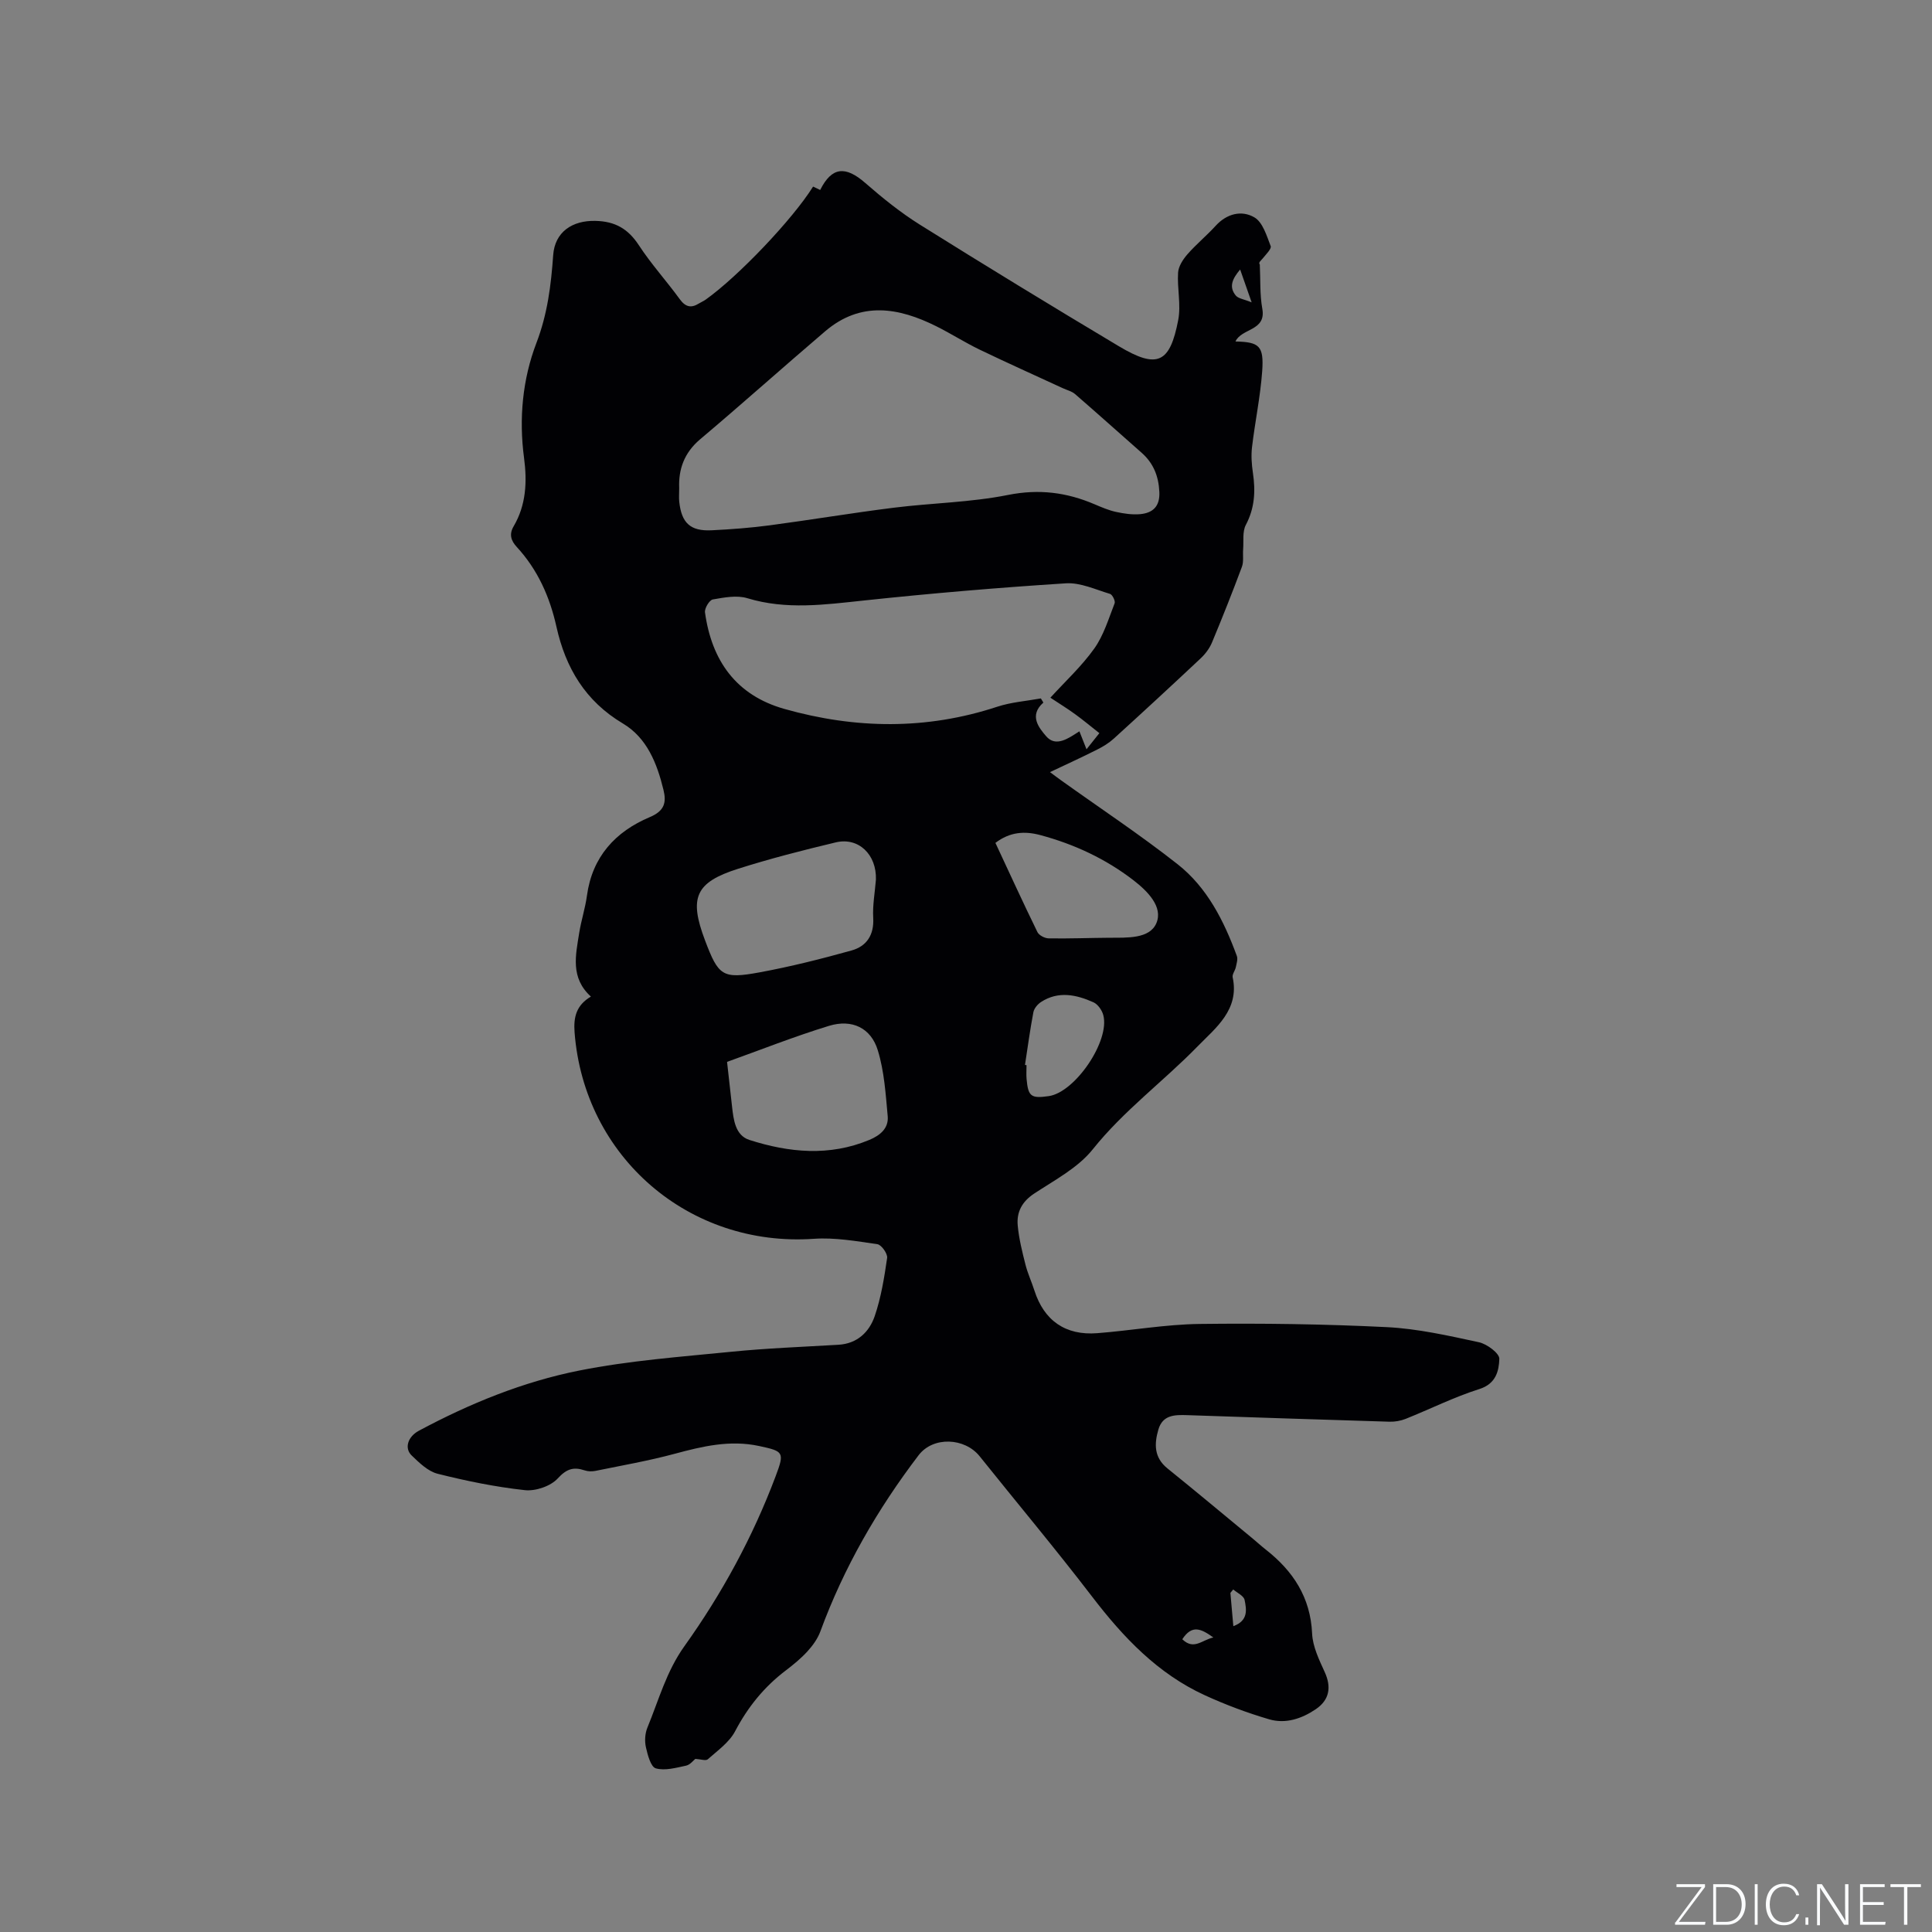 <svg enable-background="new 0 0 400 400" viewBox="0 0 400 400" xmlns="http://www.w3.org/2000/svg"><rect x="0" y="0" width="400" height="400" fill="#808080" stroke="none"/><g fill="#fafbfc"><path d="m346.9 398 5.4-7.3h-5.2v-.6h5.9v.6l-5.4 7.2h5.5l-.1.6h-6.2v-.5z"/><path d="m354.7 390.1h2.8c2.3 0 3.9 1.6 3.9 4.1s-1.6 4.3-3.9 4.3h-2.8zm.6 7.8h2c2.2 0 3.3-1.6 3.3-3.6 0-1.8-1-3.6-3.3-3.6h-2z"/><path d="m363.9 390.1v8.4h-.6v-8.4z"/><path d="m372.5 396.3c-.4 1.3-1.4 2.3-3.2 2.3-2.4 0-3.7-1.9-3.7-4.3 0-2.3 1.2-4.3 3.7-4.3 1.8 0 2.9 1 3.2 2.4h-.6c-.4-1.1-1.1-1.8-2.5-1.8-2.1 0-3 1.9-3 3.7s.9 3.7 3 3.7c1.4 0 2.1-.7 2.5-1.7z"/><path d="m373.8 398.5v-1.5h.6v1.5z"/><path d="m376.2 398.5v-8.4h1c1.3 2 4.4 6.7 4.9 7.6-.1-1.2-.1-2.4-.1-3.8v-3.8h.7v8.4h-.9c-1.2-1.9-4.4-6.8-5-7.7.1 1.1 0 2.3 0 3.9v3.9h-.6z"/><path d="m390 394.4h-4.3v3.5h4.7l-.1.6h-5.2v-8.4h5.1v.6h-4.5v3.1h4.3z"/><path d="m394.2 390.7h-2.8v-.6h6.3v.6h-2.8v7.8h-.7z"/></g><path d="m143.96 364.16c-.39.3-1.08 1.22-1.92 1.4-2.07.44-4.36 1.09-6.26.56-1.04-.29-1.69-2.77-2.05-4.37-.29-1.28-.19-2.85.3-4.05 2.36-5.71 3.91-11.62 7.68-16.89 7.76-10.86 14.16-22.62 18.88-35.18 1.88-4.99 1.65-5.16-3.43-6.25-6.03-1.3-11.73.06-17.51 1.62-5.38 1.45-10.9 2.41-16.37 3.53-.71.14-1.53.13-2.21-.1-2.31-.77-3.76-.34-5.6 1.67-1.47 1.6-4.58 2.66-6.8 2.42-6.07-.66-12.12-1.9-18.05-3.39-2-.5-3.8-2.26-5.38-3.78-1.58-1.51-.81-3.9 1.48-5.13 10.51-5.63 21.55-10.14 33.19-12.46 10.34-2.06 20.95-2.84 31.47-3.89 7.38-.74 14.8-1.01 22.2-1.45 3.91-.23 6.39-2.64 7.52-5.93 1.32-3.86 1.98-7.98 2.57-12.04.13-.88-1.18-2.73-2.01-2.85-4.35-.63-8.8-1.42-13.15-1.12-25.82 1.8-47.58-16.91-49.55-42.75-.24-3.16.36-5.61 3.38-7.4-4.29-3.89-3.15-8.57-2.43-13.13.41-2.61 1.26-5.16 1.61-7.77 1.1-8.06 5.9-13.26 13.02-16.26 3.07-1.29 3.46-3.05 2.82-5.66-1.33-5.46-3.41-10.75-8.4-13.72-7.78-4.63-11.86-11.52-13.75-20.01-1.38-6.21-3.88-11.83-8.23-16.55-1.19-1.29-1.61-2.61-.64-4.26 2.6-4.42 2.81-9.25 2.16-14.15-1.09-8.15-.31-16.31 2.55-23.79 2.31-6.03 3.04-11.98 3.48-18.2.34-4.82 3.97-7.21 8.73-7.1 4.11.09 6.79 1.65 9.02 5.06 2.54 3.89 5.71 7.37 8.45 11.14 1.18 1.63 2.35 1.92 3.98.9.45-.28.94-.48 1.37-.78 6.78-4.82 18.04-16.66 22.26-23.42.49.23.98.47 1.47.7 2.41-4.81 5.24-5.04 9.37-1.42 3.56 3.11 7.29 6.11 11.28 8.61 13.64 8.53 27.38 16.92 41.2 25.17 8 4.78 10.57 3.47 12.28-5.45.6-3.15-.24-6.55-.03-9.81.09-1.32 1.03-2.75 1.95-3.8 1.81-2.07 3.96-3.83 5.81-5.86 2.32-2.56 5.4-3.3 8.03-1.77 1.73 1 2.55 3.8 3.38 5.95.22.56-1 1.74-1.65 2.56-.38.48-.95.82-.6 1.26.15 3.06-.02 6.18.52 9.17.83 4.61-4.31 3.99-5.56 6.76 4.95.11 5.91.91 5.53 6.19-.38 5.24-1.48 10.43-2.1 15.66-.21 1.75-.08 3.59.18 5.34.56 3.76.39 7.28-1.46 10.78-.74 1.4-.43 3.36-.56 5.06-.1 1.22.15 2.55-.26 3.64-1.96 5.26-4.03 10.47-6.19 15.65-.51 1.22-1.38 2.38-2.35 3.29-5.95 5.59-11.95 11.13-17.99 16.62-1 .91-2.2 1.64-3.41 2.25-3.11 1.57-6.28 3.02-9.79 4.68.97.72 1.69 1.27 2.44 1.8 8.01 5.73 16.24 11.18 23.97 17.26 6.13 4.82 9.61 11.74 12.27 18.99.25.67-.05 1.58-.21 2.35-.15.71-.78 1.46-.65 2.08 1.45 6.71-3.54 10.49-7.23 14.27-7.07 7.26-15.3 13.29-21.74 21.35-3.07 3.84-7.89 6.36-12.13 9.16-2.54 1.68-3.66 3.85-3.4 6.62.25 2.71.92 5.39 1.59 8.04.46 1.84 1.28 3.59 1.86 5.4 1.99 6.22 6.42 9.36 13.03 8.84 7.06-.55 14.1-1.82 21.16-1.91 12.92-.16 25.87.02 38.78.66 6.4.32 12.78 1.77 19.08 3.13 1.66.36 4.24 2.29 4.21 3.43-.08 2.48-.68 5.17-4.14 6.26-5.21 1.65-10.16 4.13-15.25 6.17-1.03.41-2.23.62-3.34.59-13.98-.42-27.96-.89-41.93-1.36-2.53-.08-5.04-.07-5.93 2.98-.87 2.99-.92 5.79 1.88 8.05 5.94 4.79 11.79 9.69 17.68 14.55.9.74 1.76 1.54 2.67 2.25 5.66 4.44 9.26 9.88 9.6 17.39.12 2.71 1.46 5.45 2.62 8 1.42 3.13.95 5.76-1.87 7.67-2.94 1.98-6.26 3.08-9.66 2.08-4.52-1.33-8.99-3-13.27-4.96-9.79-4.48-16.93-12.02-23.39-20.46-7.54-9.84-15.51-19.35-23.26-29.03-3.1-3.87-9.64-4.17-12.65-.21-8.51 11.17-15.47 23.23-20.33 36.46-.55 1.51-1.58 2.93-2.67 4.13-1.35 1.48-2.93 2.77-4.53 3.99-4.46 3.39-7.83 7.56-10.45 12.55-1.21 2.3-3.63 4.01-5.66 5.81-.41.37-1.54-.03-2.58-.08zm-3.34-263.12c0 1.14-.08 1.99.01 2.83.47 4.43 2.32 6.14 6.73 5.92 4.01-.2 8.03-.5 12.02-1.03 8.59-1.14 17.13-2.58 25.72-3.65 7.86-.98 15.88-1.09 23.62-2.64 6.39-1.27 12.11-.54 17.89 1.93 1.46.62 2.94 1.26 4.47 1.59 1.62.35 3.35.61 4.99.46 2.63-.25 4.11-1.62 3.96-4.62-.16-3.27-1.23-5.95-3.69-8.11-4.59-4.04-9.14-8.13-13.76-12.13-.68-.59-1.68-.82-2.54-1.22-5.74-2.65-11.51-5.24-17.21-7.98-3.05-1.47-5.91-3.31-8.94-4.82-7.85-3.93-15.69-5.26-23.05 1.02-8.69 7.41-17.19 15.03-25.92 22.39-3.3 2.8-4.46 6.24-4.3 10.06zm76.85 43.41c3.09-3.39 6.48-6.51 9.09-10.18 1.95-2.74 2.96-6.17 4.21-9.36.19-.48-.46-1.8-.95-1.95-3.01-.9-6.14-2.38-9.14-2.19-13.94.89-27.86 2.07-41.75 3.55-8.13.86-16.12 1.99-24.21-.47-2.17-.66-4.8-.15-7.14.26-.7.12-1.73 1.82-1.62 2.67 1.38 9.99 6.43 17.17 16.45 20 14.7 4.15 29.4 4.37 44.06-.46 2.89-.95 6.01-1.17 9.03-1.72.17.29.35.58.52.86-3.08 2.71-.84 5.3.55 6.94 2.04 2.41 4.68.42 6.91-.99.52 1.33.95 2.39 1.47 3.72.97-1.22 1.8-2.26 2.66-3.34-1.82-1.43-3.35-2.72-4.97-3.89-1.61-1.18-3.31-2.22-5.17-3.45zm-36.12 37.67c.17-5.18-3.59-8.85-8.33-7.71-6.78 1.62-13.56 3.35-20.2 5.46-8.88 2.82-10.2 5.98-6.85 14.83 2.78 7.35 3.59 8.03 11.27 6.62 6.41-1.18 12.77-2.78 19.05-4.53 3.12-.87 4.7-3.19 4.5-6.75-.15-2.62.35-5.28.56-7.92zm-30.82 37.73c.4 3.61.72 6.42 1.03 9.23.31 2.78.68 5.99 3.59 6.93 8.21 2.63 16.56 3.45 24.85-.01 2.23-.93 4.01-2.41 3.79-4.89-.42-4.59-.71-9.3-2.05-13.66-1.42-4.64-5.35-6.51-10.1-5.06-7.25 2.22-14.32 5.03-21.11 7.46zm55.56-45.34c2.92 6.25 5.73 12.4 8.7 18.47.33.67 1.52 1.29 2.33 1.3 4.2.07 8.39-.1 12.59-.13 3.62-.02 8.3.26 9.7-3.01 1.45-3.38-1.83-6.65-4.76-8.91-5.77-4.44-12.26-7.46-19.29-9.34-3.22-.86-6.26-.67-9.27 1.62zm6.12 45.98c.11.01.21.02.32.04 0 .95-.07 1.91.01 2.85.33 3.64.92 4.08 4.59 3.56 5.47-.78 12.73-11.46 11.29-16.79-.27-1.01-1.12-2.22-2.02-2.63-3.55-1.59-7.27-2.4-10.86-.07-.71.46-1.44 1.33-1.59 2.12-.69 3.62-1.18 7.28-1.74 10.92zm43.14 116.19c3.16-1.16 2.72-3.48 2.33-5.43-.17-.85-1.53-1.46-2.35-2.17-.2.24-.4.47-.59.71.19 2.19.38 4.38.61 6.89zm1.41-280.88c-1.65 1.94-2.37 3.62-.9 5.39.52.63 1.65.74 3.28 1.41-.97-2.79-1.59-4.55-2.38-6.8zm-11.98 283.59c2.41 2.32 4.05.15 6.43-.37-2.51-1.79-4.4-2.74-6.43.37z" fill="#010104"/></svg>